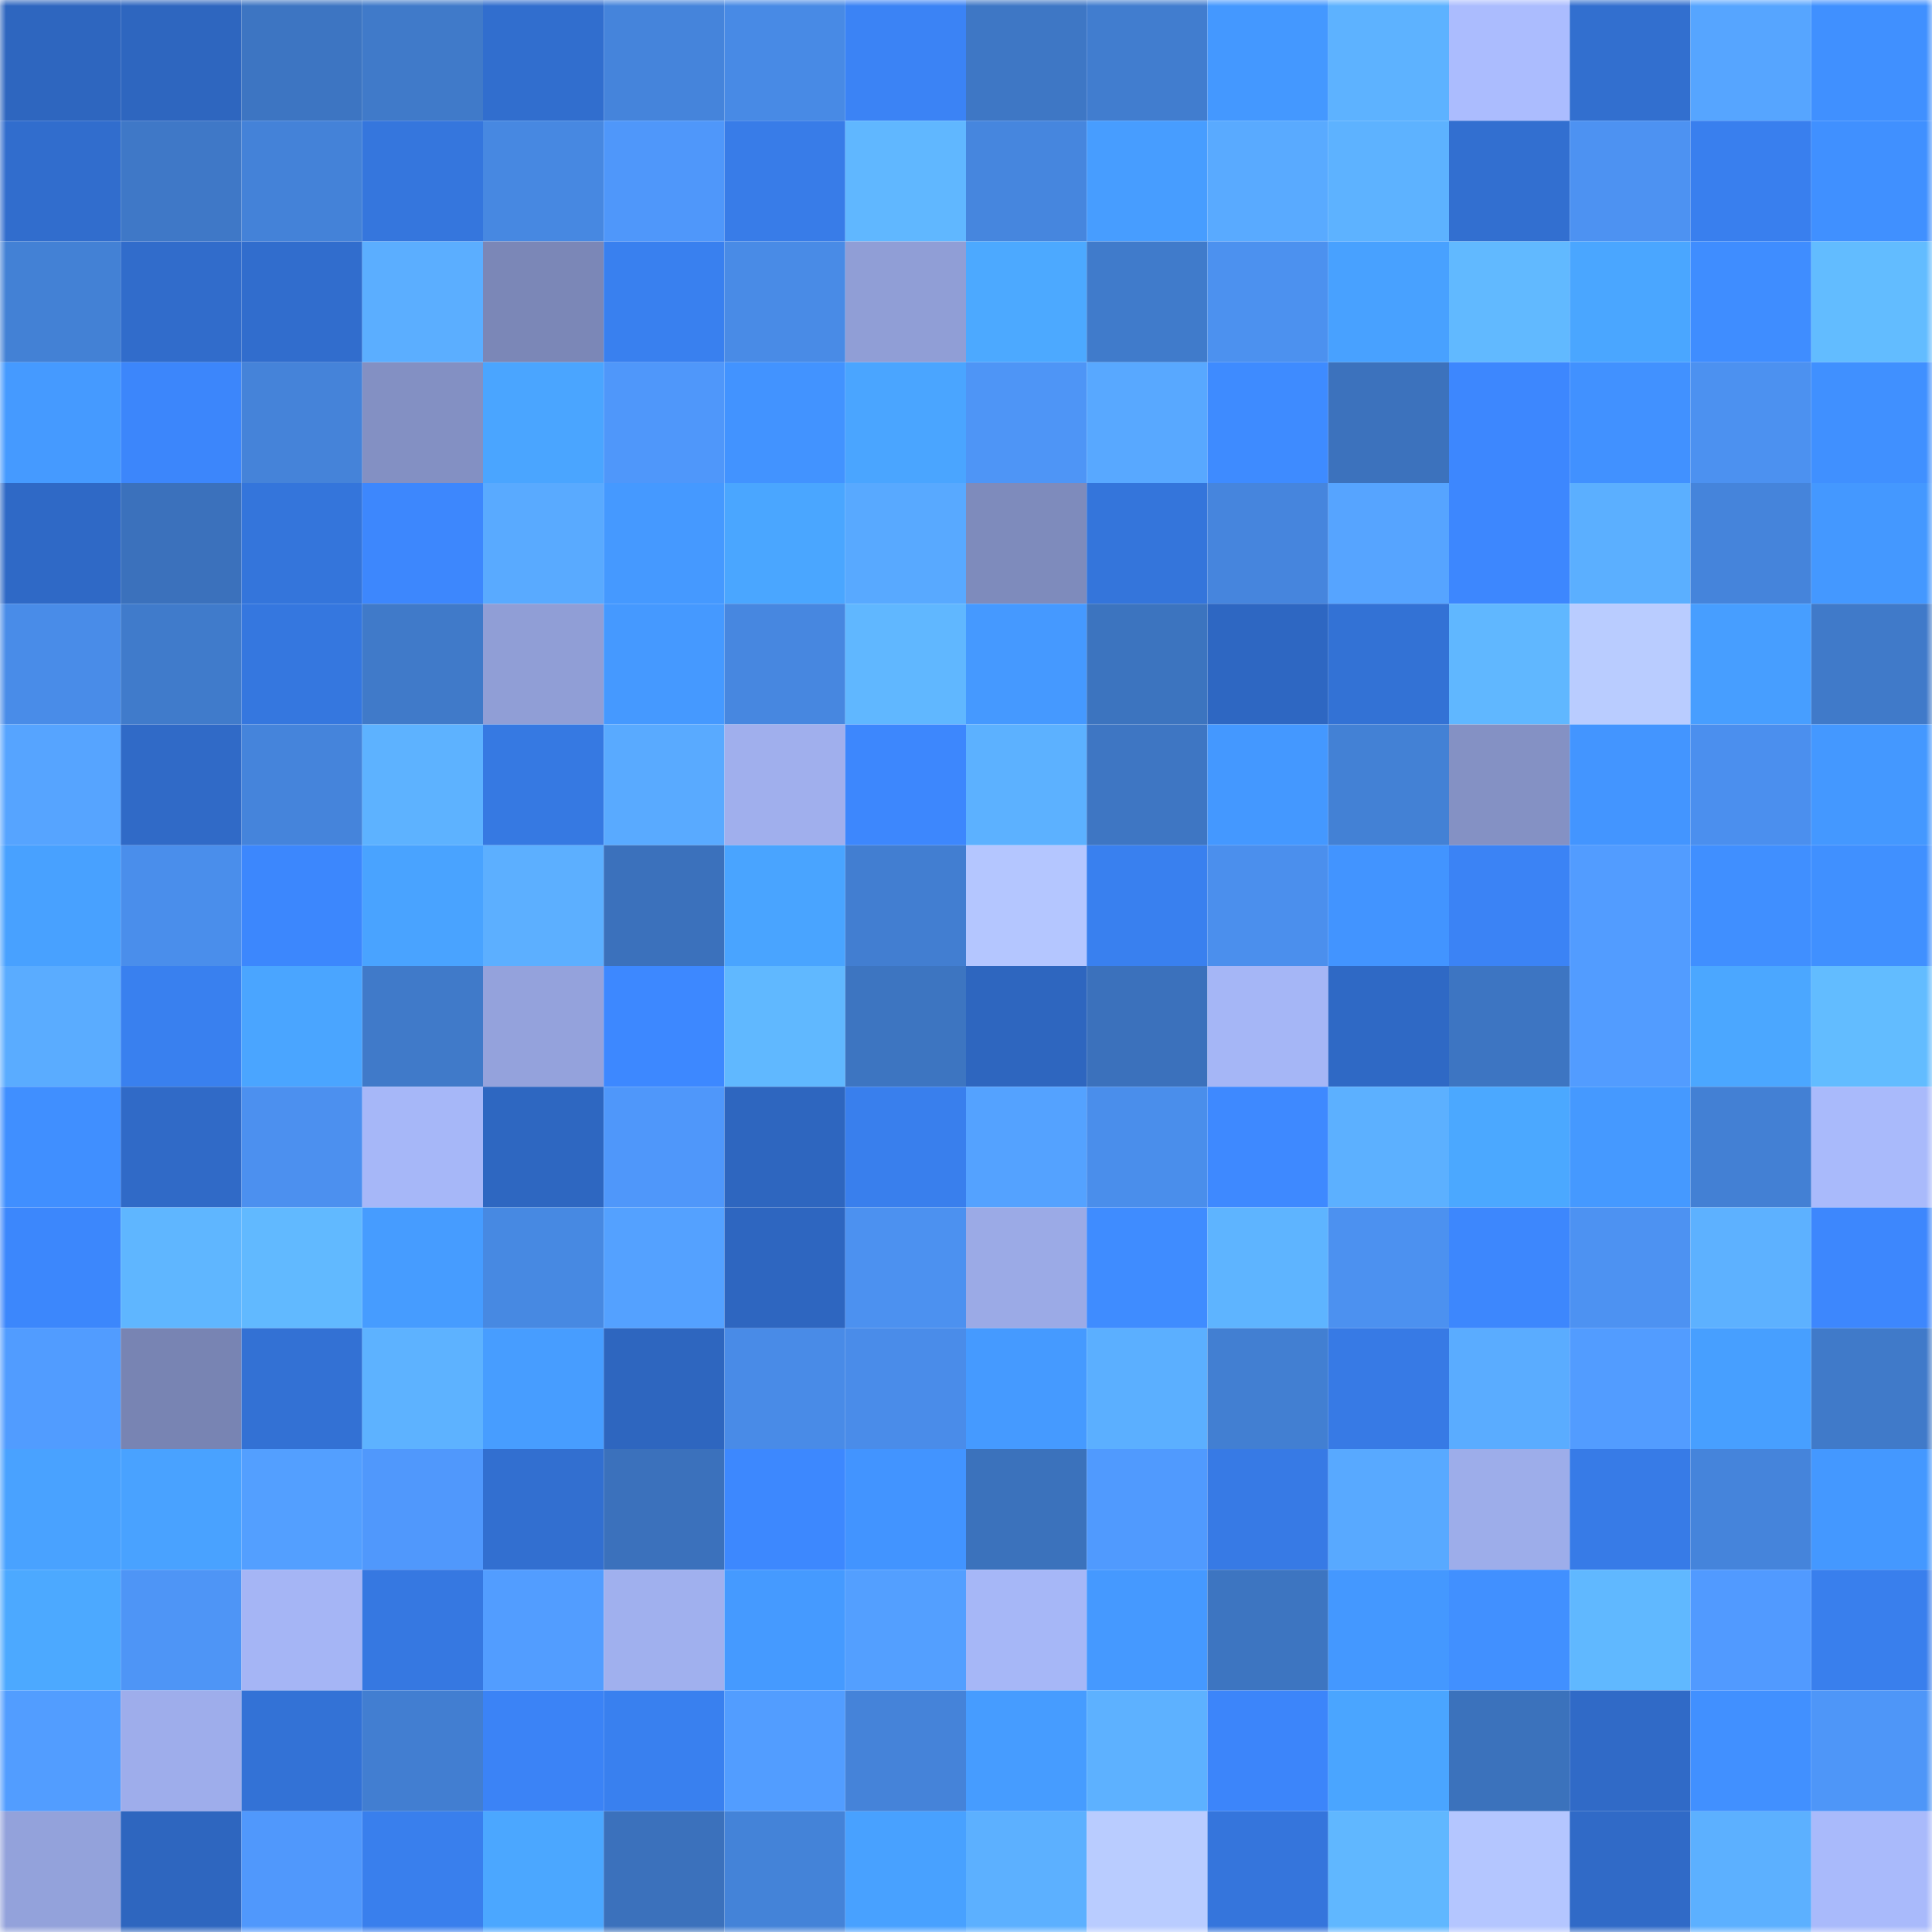 <svg viewBox="0 0 160 160" fill="none" role="img" xmlns="http://www.w3.org/2000/svg" width="240" height="240" name="basenames%2Ckatty228-base.base.eth"><mask id="1306301302" mask-type="alpha" maskUnits="userSpaceOnUse" x="0" y="0" width="160" height="160"><rect width="160" height="160" fill="#FFFFFF"></rect></mask><g mask="url(#1306301302)"><rect x="0" y="0" width="10" height="10" fill="#2e66bf"></rect><rect x="10" y="0" width="10" height="10" fill="#2e66bf"></rect><rect x="20" y="0" width="10" height="10" fill="#3d75c2"></rect><rect x="30" y="0" width="10" height="10" fill="#407ac9"></rect><rect x="40" y="0" width="10" height="10" fill="#316ece"></rect><rect x="50" y="0" width="10" height="10" fill="#4584db"></rect><rect x="60" y="0" width="10" height="10" fill="#488ae5"></rect><rect x="70" y="0" width="10" height="10" fill="#3b83f5"></rect><rect x="80" y="0" width="10" height="10" fill="#3e77c5"></rect><rect x="90" y="0" width="10" height="10" fill="#417dcf"></rect><rect x="100" y="0" width="10" height="10" fill="#4498ff"></rect><rect x="110" y="0" width="10" height="10" fill="#5db2ff"></rect><rect x="120" y="0" width="10" height="10" fill="#abbcfe"></rect><rect x="130" y="0" width="10" height="10" fill="#326fcf"></rect><rect x="140" y="0" width="10" height="10" fill="#56a5ff"></rect><rect x="150" y="0" width="10" height="10" fill="#4090ff"></rect><rect x="0" y="10" width="10" height="10" fill="#316dcd"></rect><rect x="10" y="10" width="10" height="10" fill="#3f78c7"></rect><rect x="20" y="10" width="10" height="10" fill="#4482d8"></rect><rect x="30" y="10" width="10" height="10" fill="#3576dd"></rect><rect x="40" y="10" width="10" height="10" fill="#4788e1"></rect><rect x="50" y="10" width="10" height="10" fill="#4f97fa"></rect><rect x="60" y="10" width="10" height="10" fill="#387ce8"></rect><rect x="70" y="10" width="10" height="10" fill="#60b7ff"></rect><rect x="80" y="10" width="10" height="10" fill="#4686de"></rect><rect x="90" y="10" width="10" height="10" fill="#479dff"></rect><rect x="100" y="10" width="10" height="10" fill="#59aaff"></rect><rect x="110" y="10" width="10" height="10" fill="#5db2ff"></rect><rect x="120" y="10" width="10" height="10" fill="#326fd0"></rect><rect x="130" y="10" width="10" height="10" fill="#4d92f2"></rect><rect x="140" y="10" width="10" height="10" fill="#397fee"></rect><rect x="150" y="10" width="10" height="10" fill="#4090ff"></rect><rect x="0" y="20" width="10" height="10" fill="#4381d5"></rect><rect x="10" y="20" width="10" height="10" fill="#316ccb"></rect><rect x="20" y="20" width="10" height="10" fill="#316dcd"></rect><rect x="30" y="20" width="10" height="10" fill="#5baeff"></rect><rect x="40" y="20" width="10" height="10" fill="#7b87b7"></rect><rect x="50" y="20" width="10" height="10" fill="#3980ef"></rect><rect x="60" y="20" width="10" height="10" fill="#498be6"></rect><rect x="70" y="20" width="10" height="10" fill="#909ed6"></rect><rect x="80" y="20" width="10" height="10" fill="#4ca9ff"></rect><rect x="90" y="20" width="10" height="10" fill="#407bcb"></rect><rect x="100" y="20" width="10" height="10" fill="#4c91ef"></rect><rect x="110" y="20" width="10" height="10" fill="#48a1ff"></rect><rect x="120" y="20" width="10" height="10" fill="#61b9ff"></rect><rect x="130" y="20" width="10" height="10" fill="#4aa6ff"></rect><rect x="140" y="20" width="10" height="10" fill="#3f8dff"></rect><rect x="150" y="20" width="10" height="10" fill="#62bcff"></rect><rect x="0" y="30" width="10" height="10" fill="#459aff"></rect><rect x="10" y="30" width="10" height="10" fill="#3c86fb"></rect><rect x="20" y="30" width="10" height="10" fill="#4583d9"></rect><rect x="30" y="30" width="10" height="10" fill="#8390c3"></rect><rect x="40" y="30" width="10" height="10" fill="#4aa5ff"></rect><rect x="50" y="30" width="10" height="10" fill="#4f97fa"></rect><rect x="60" y="30" width="10" height="10" fill="#4293ff"></rect><rect x="70" y="30" width="10" height="10" fill="#4aa5ff"></rect><rect x="80" y="30" width="10" height="10" fill="#4e95f6"></rect><rect x="90" y="30" width="10" height="10" fill="#58a8ff"></rect><rect x="100" y="30" width="10" height="10" fill="#3e8bff"></rect><rect x="110" y="30" width="10" height="10" fill="#3c72bd"></rect><rect x="120" y="30" width="10" height="10" fill="#3d87fe"></rect><rect x="130" y="30" width="10" height="10" fill="#4191ff"></rect><rect x="140" y="30" width="10" height="10" fill="#4c91f0"></rect><rect x="150" y="30" width="10" height="10" fill="#4090ff"></rect><rect x="0" y="40" width="10" height="10" fill="#2f69c6"></rect><rect x="10" y="40" width="10" height="10" fill="#3b71bc"></rect><rect x="20" y="40" width="10" height="10" fill="#3475db"></rect><rect x="30" y="40" width="10" height="10" fill="#3d87fd"></rect><rect x="40" y="40" width="10" height="10" fill="#59aaff"></rect><rect x="50" y="40" width="10" height="10" fill="#4599ff"></rect><rect x="60" y="40" width="10" height="10" fill="#4aa6ff"></rect><rect x="70" y="40" width="10" height="10" fill="#58a9ff"></rect><rect x="80" y="40" width="10" height="10" fill="#7e8bbc"></rect><rect x="90" y="40" width="10" height="10" fill="#3475db"></rect><rect x="100" y="40" width="10" height="10" fill="#4685dd"></rect><rect x="110" y="40" width="10" height="10" fill="#56a4ff"></rect><rect x="120" y="40" width="10" height="10" fill="#3d87fe"></rect><rect x="130" y="40" width="10" height="10" fill="#5bafff"></rect><rect x="140" y="40" width="10" height="10" fill="#4584db"></rect><rect x="150" y="40" width="10" height="10" fill="#4498ff"></rect><rect x="0" y="50" width="10" height="10" fill="#498ce8"></rect><rect x="10" y="50" width="10" height="10" fill="#407bcb"></rect><rect x="20" y="50" width="10" height="10" fill="#3577df"></rect><rect x="30" y="50" width="10" height="10" fill="#407ac9"></rect><rect x="40" y="50" width="10" height="10" fill="#909ed6"></rect><rect x="50" y="50" width="10" height="10" fill="#4599ff"></rect><rect x="60" y="50" width="10" height="10" fill="#4787e0"></rect><rect x="70" y="50" width="10" height="10" fill="#60b7ff"></rect><rect x="80" y="50" width="10" height="10" fill="#4599ff"></rect><rect x="90" y="50" width="10" height="10" fill="#3c74bf"></rect><rect x="100" y="50" width="10" height="10" fill="#2e67c2"></rect><rect x="110" y="50" width="10" height="10" fill="#3372d5"></rect><rect x="120" y="50" width="10" height="10" fill="#60b7ff"></rect><rect x="130" y="50" width="10" height="10" fill="#b9ccff"></rect><rect x="140" y="50" width="10" height="10" fill="#479eff"></rect><rect x="150" y="50" width="10" height="10" fill="#407ac9"></rect><rect x="0" y="60" width="10" height="10" fill="#56a4ff"></rect><rect x="10" y="60" width="10" height="10" fill="#306ac7"></rect><rect x="20" y="60" width="10" height="10" fill="#4584db"></rect><rect x="30" y="60" width="10" height="10" fill="#5db2ff"></rect><rect x="40" y="60" width="10" height="10" fill="#3679e2"></rect><rect x="50" y="60" width="10" height="10" fill="#59aaff"></rect><rect x="60" y="60" width="10" height="10" fill="#a0afed"></rect><rect x="70" y="60" width="10" height="10" fill="#3d87fd"></rect><rect x="80" y="60" width="10" height="10" fill="#5cb1ff"></rect><rect x="90" y="60" width="10" height="10" fill="#3e76c3"></rect><rect x="100" y="60" width="10" height="10" fill="#4498ff"></rect><rect x="110" y="60" width="10" height="10" fill="#4381d5"></rect><rect x="120" y="60" width="10" height="10" fill="#8491c4"></rect><rect x="130" y="60" width="10" height="10" fill="#4395ff"></rect><rect x="140" y="60" width="10" height="10" fill="#4b8fee"></rect><rect x="150" y="60" width="10" height="10" fill="#4498ff"></rect><rect x="0" y="70" width="10" height="10" fill="#48a1ff"></rect><rect x="10" y="70" width="10" height="10" fill="#4a8eeb"></rect><rect x="20" y="70" width="10" height="10" fill="#3c87fd"></rect><rect x="30" y="70" width="10" height="10" fill="#49a3ff"></rect><rect x="40" y="70" width="10" height="10" fill="#5cafff"></rect><rect x="50" y="70" width="10" height="10" fill="#3b71bc"></rect><rect x="60" y="70" width="10" height="10" fill="#49a4ff"></rect><rect x="70" y="70" width="10" height="10" fill="#427ed1"></rect><rect x="80" y="70" width="10" height="10" fill="#b4c6ff"></rect><rect x="90" y="70" width="10" height="10" fill="#3980ef"></rect><rect x="100" y="70" width="10" height="10" fill="#4b8fed"></rect><rect x="110" y="70" width="10" height="10" fill="#4294ff"></rect><rect x="120" y="70" width="10" height="10" fill="#3b83f5"></rect><rect x="130" y="70" width="10" height="10" fill="#529cff"></rect><rect x="140" y="70" width="10" height="10" fill="#408fff"></rect><rect x="150" y="70" width="10" height="10" fill="#4090ff"></rect><rect x="0" y="80" width="10" height="10" fill="#5aacff"></rect><rect x="10" y="80" width="10" height="10" fill="#3980ef"></rect><rect x="20" y="80" width="10" height="10" fill="#4aa5ff"></rect><rect x="30" y="80" width="10" height="10" fill="#407ac9"></rect><rect x="40" y="80" width="10" height="10" fill="#94a2dc"></rect><rect x="50" y="80" width="10" height="10" fill="#3d88ff"></rect><rect x="60" y="80" width="10" height="10" fill="#60b8ff"></rect><rect x="70" y="80" width="10" height="10" fill="#3d75c1"></rect><rect x="80" y="80" width="10" height="10" fill="#2e66bf"></rect><rect x="90" y="80" width="10" height="10" fill="#3b71bc"></rect><rect x="100" y="80" width="10" height="10" fill="#a5b6f6"></rect><rect x="110" y="80" width="10" height="10" fill="#2f69c5"></rect><rect x="120" y="80" width="10" height="10" fill="#3d75c2"></rect><rect x="130" y="80" width="10" height="10" fill="#529cff"></rect><rect x="140" y="80" width="10" height="10" fill="#4ba7ff"></rect><rect x="150" y="80" width="10" height="10" fill="#62bcff"></rect><rect x="0" y="90" width="10" height="10" fill="#408fff"></rect><rect x="10" y="90" width="10" height="10" fill="#306ac7"></rect><rect x="20" y="90" width="10" height="10" fill="#4c90ef"></rect><rect x="30" y="90" width="10" height="10" fill="#a6b7f8"></rect><rect x="40" y="90" width="10" height="10" fill="#2e67c1"></rect><rect x="50" y="90" width="10" height="10" fill="#4f97fa"></rect><rect x="60" y="90" width="10" height="10" fill="#2e66bf"></rect><rect x="70" y="90" width="10" height="10" fill="#397fed"></rect><rect x="80" y="90" width="10" height="10" fill="#54a2ff"></rect><rect x="90" y="90" width="10" height="10" fill="#4a8eeb"></rect><rect x="100" y="90" width="10" height="10" fill="#3e89ff"></rect><rect x="110" y="90" width="10" height="10" fill="#5cb0ff"></rect><rect x="120" y="90" width="10" height="10" fill="#4ba8ff"></rect><rect x="130" y="90" width="10" height="10" fill="#4599ff"></rect><rect x="140" y="90" width="10" height="10" fill="#4380d4"></rect><rect x="150" y="90" width="10" height="10" fill="#a9bafb"></rect><rect x="0" y="100" width="10" height="10" fill="#3c87fc"></rect><rect x="10" y="100" width="10" height="10" fill="#5fb6ff"></rect><rect x="20" y="100" width="10" height="10" fill="#61b9ff"></rect><rect x="30" y="100" width="10" height="10" fill="#469cff"></rect><rect x="40" y="100" width="10" height="10" fill="#4789e2"></rect><rect x="50" y="100" width="10" height="10" fill="#54a1ff"></rect><rect x="60" y="100" width="10" height="10" fill="#2e66c0"></rect><rect x="70" y="100" width="10" height="10" fill="#4c91f0"></rect><rect x="80" y="100" width="10" height="10" fill="#9baae6"></rect><rect x="90" y="100" width="10" height="10" fill="#3f8cff"></rect><rect x="100" y="100" width="10" height="10" fill="#5eb4ff"></rect><rect x="110" y="100" width="10" height="10" fill="#4c91f0"></rect><rect x="120" y="100" width="10" height="10" fill="#3d87fd"></rect><rect x="130" y="100" width="10" height="10" fill="#4d92f2"></rect><rect x="140" y="100" width="10" height="10" fill="#5db1ff"></rect><rect x="150" y="100" width="10" height="10" fill="#3d87fd"></rect><rect x="0" y="110" width="10" height="10" fill="#519cff"></rect><rect x="10" y="110" width="10" height="10" fill="#7884b3"></rect><rect x="20" y="110" width="10" height="10" fill="#3371d4"></rect><rect x="30" y="110" width="10" height="10" fill="#5db2ff"></rect><rect x="40" y="110" width="10" height="10" fill="#479dff"></rect><rect x="50" y="110" width="10" height="10" fill="#2e66bf"></rect><rect x="60" y="110" width="10" height="10" fill="#498be7"></rect><rect x="70" y="110" width="10" height="10" fill="#4a8ce9"></rect><rect x="80" y="110" width="10" height="10" fill="#459aff"></rect><rect x="90" y="110" width="10" height="10" fill="#5bafff"></rect><rect x="100" y="110" width="10" height="10" fill="#427fd2"></rect><rect x="110" y="110" width="10" height="10" fill="#377ae5"></rect><rect x="120" y="110" width="10" height="10" fill="#5aacff"></rect><rect x="130" y="110" width="10" height="10" fill="#529cff"></rect><rect x="140" y="110" width="10" height="10" fill="#479fff"></rect><rect x="150" y="110" width="10" height="10" fill="#407ac9"></rect><rect x="0" y="120" width="10" height="10" fill="#49a2ff"></rect><rect x="10" y="120" width="10" height="10" fill="#49a2ff"></rect><rect x="20" y="120" width="10" height="10" fill="#539fff"></rect><rect x="30" y="120" width="10" height="10" fill="#5098fc"></rect><rect x="40" y="120" width="10" height="10" fill="#326fd0"></rect><rect x="50" y="120" width="10" height="10" fill="#3b71bc"></rect><rect x="60" y="120" width="10" height="10" fill="#3d88fe"></rect><rect x="70" y="120" width="10" height="10" fill="#4294ff"></rect><rect x="80" y="120" width="10" height="10" fill="#3b72bc"></rect><rect x="90" y="120" width="10" height="10" fill="#509afe"></rect><rect x="100" y="120" width="10" height="10" fill="#377ae5"></rect><rect x="110" y="120" width="10" height="10" fill="#58a9ff"></rect><rect x="120" y="120" width="10" height="10" fill="#9dadea"></rect><rect x="130" y="120" width="10" height="10" fill="#377be7"></rect><rect x="140" y="120" width="10" height="10" fill="#4584db"></rect><rect x="150" y="120" width="10" height="10" fill="#4498ff"></rect><rect x="0" y="130" width="10" height="10" fill="#4ca9ff"></rect><rect x="10" y="130" width="10" height="10" fill="#4e95f6"></rect><rect x="20" y="130" width="10" height="10" fill="#a5b5f5"></rect><rect x="30" y="130" width="10" height="10" fill="#3678e1"></rect><rect x="40" y="130" width="10" height="10" fill="#529dff"></rect><rect x="50" y="130" width="10" height="10" fill="#a0b0ee"></rect><rect x="60" y="130" width="10" height="10" fill="#459aff"></rect><rect x="70" y="130" width="10" height="10" fill="#539fff"></rect><rect x="80" y="130" width="10" height="10" fill="#a6b7f7"></rect><rect x="90" y="130" width="10" height="10" fill="#4599ff"></rect><rect x="100" y="130" width="10" height="10" fill="#3d75c1"></rect><rect x="110" y="130" width="10" height="10" fill="#4498ff"></rect><rect x="120" y="130" width="10" height="10" fill="#4190ff"></rect><rect x="130" y="130" width="10" height="10" fill="#60b8ff"></rect><rect x="140" y="130" width="10" height="10" fill="#519aff"></rect><rect x="150" y="130" width="10" height="10" fill="#397fed"></rect><rect x="0" y="140" width="10" height="10" fill="#529dff"></rect><rect x="10" y="140" width="10" height="10" fill="#9eadeb"></rect><rect x="20" y="140" width="10" height="10" fill="#3372d6"></rect><rect x="30" y="140" width="10" height="10" fill="#427ed1"></rect><rect x="40" y="140" width="10" height="10" fill="#3b83f6"></rect><rect x="50" y="140" width="10" height="10" fill="#3980ef"></rect><rect x="60" y="140" width="10" height="10" fill="#529dff"></rect><rect x="70" y="140" width="10" height="10" fill="#4583d9"></rect><rect x="80" y="140" width="10" height="10" fill="#469cff"></rect><rect x="90" y="140" width="10" height="10" fill="#5db1ff"></rect><rect x="100" y="140" width="10" height="10" fill="#3c85fa"></rect><rect x="110" y="140" width="10" height="10" fill="#4aa5ff"></rect><rect x="120" y="140" width="10" height="10" fill="#3b72bc"></rect><rect x="130" y="140" width="10" height="10" fill="#306ac7"></rect><rect x="140" y="140" width="10" height="10" fill="#4190ff"></rect><rect x="150" y="140" width="10" height="10" fill="#4e96f8"></rect><rect x="0" y="150" width="10" height="10" fill="#93a2db"></rect><rect x="10" y="150" width="10" height="10" fill="#2e66bf"></rect><rect x="20" y="150" width="10" height="10" fill="#5098fc"></rect><rect x="30" y="150" width="10" height="10" fill="#397fed"></rect><rect x="40" y="150" width="10" height="10" fill="#4ba7ff"></rect><rect x="50" y="150" width="10" height="10" fill="#3b71bc"></rect><rect x="60" y="150" width="10" height="10" fill="#4483d8"></rect><rect x="70" y="150" width="10" height="10" fill="#48a1ff"></rect><rect x="80" y="150" width="10" height="10" fill="#5cb0ff"></rect><rect x="90" y="150" width="10" height="10" fill="#b9ccff"></rect><rect x="100" y="150" width="10" height="10" fill="#3575dc"></rect><rect x="110" y="150" width="10" height="10" fill="#60b7ff"></rect><rect x="120" y="150" width="10" height="10" fill="#b4c6ff"></rect><rect x="130" y="150" width="10" height="10" fill="#306ac7"></rect><rect x="140" y="150" width="10" height="10" fill="#5cb0ff"></rect><rect x="150" y="150" width="10" height="10" fill="#a9bafb"></rect></g></svg>